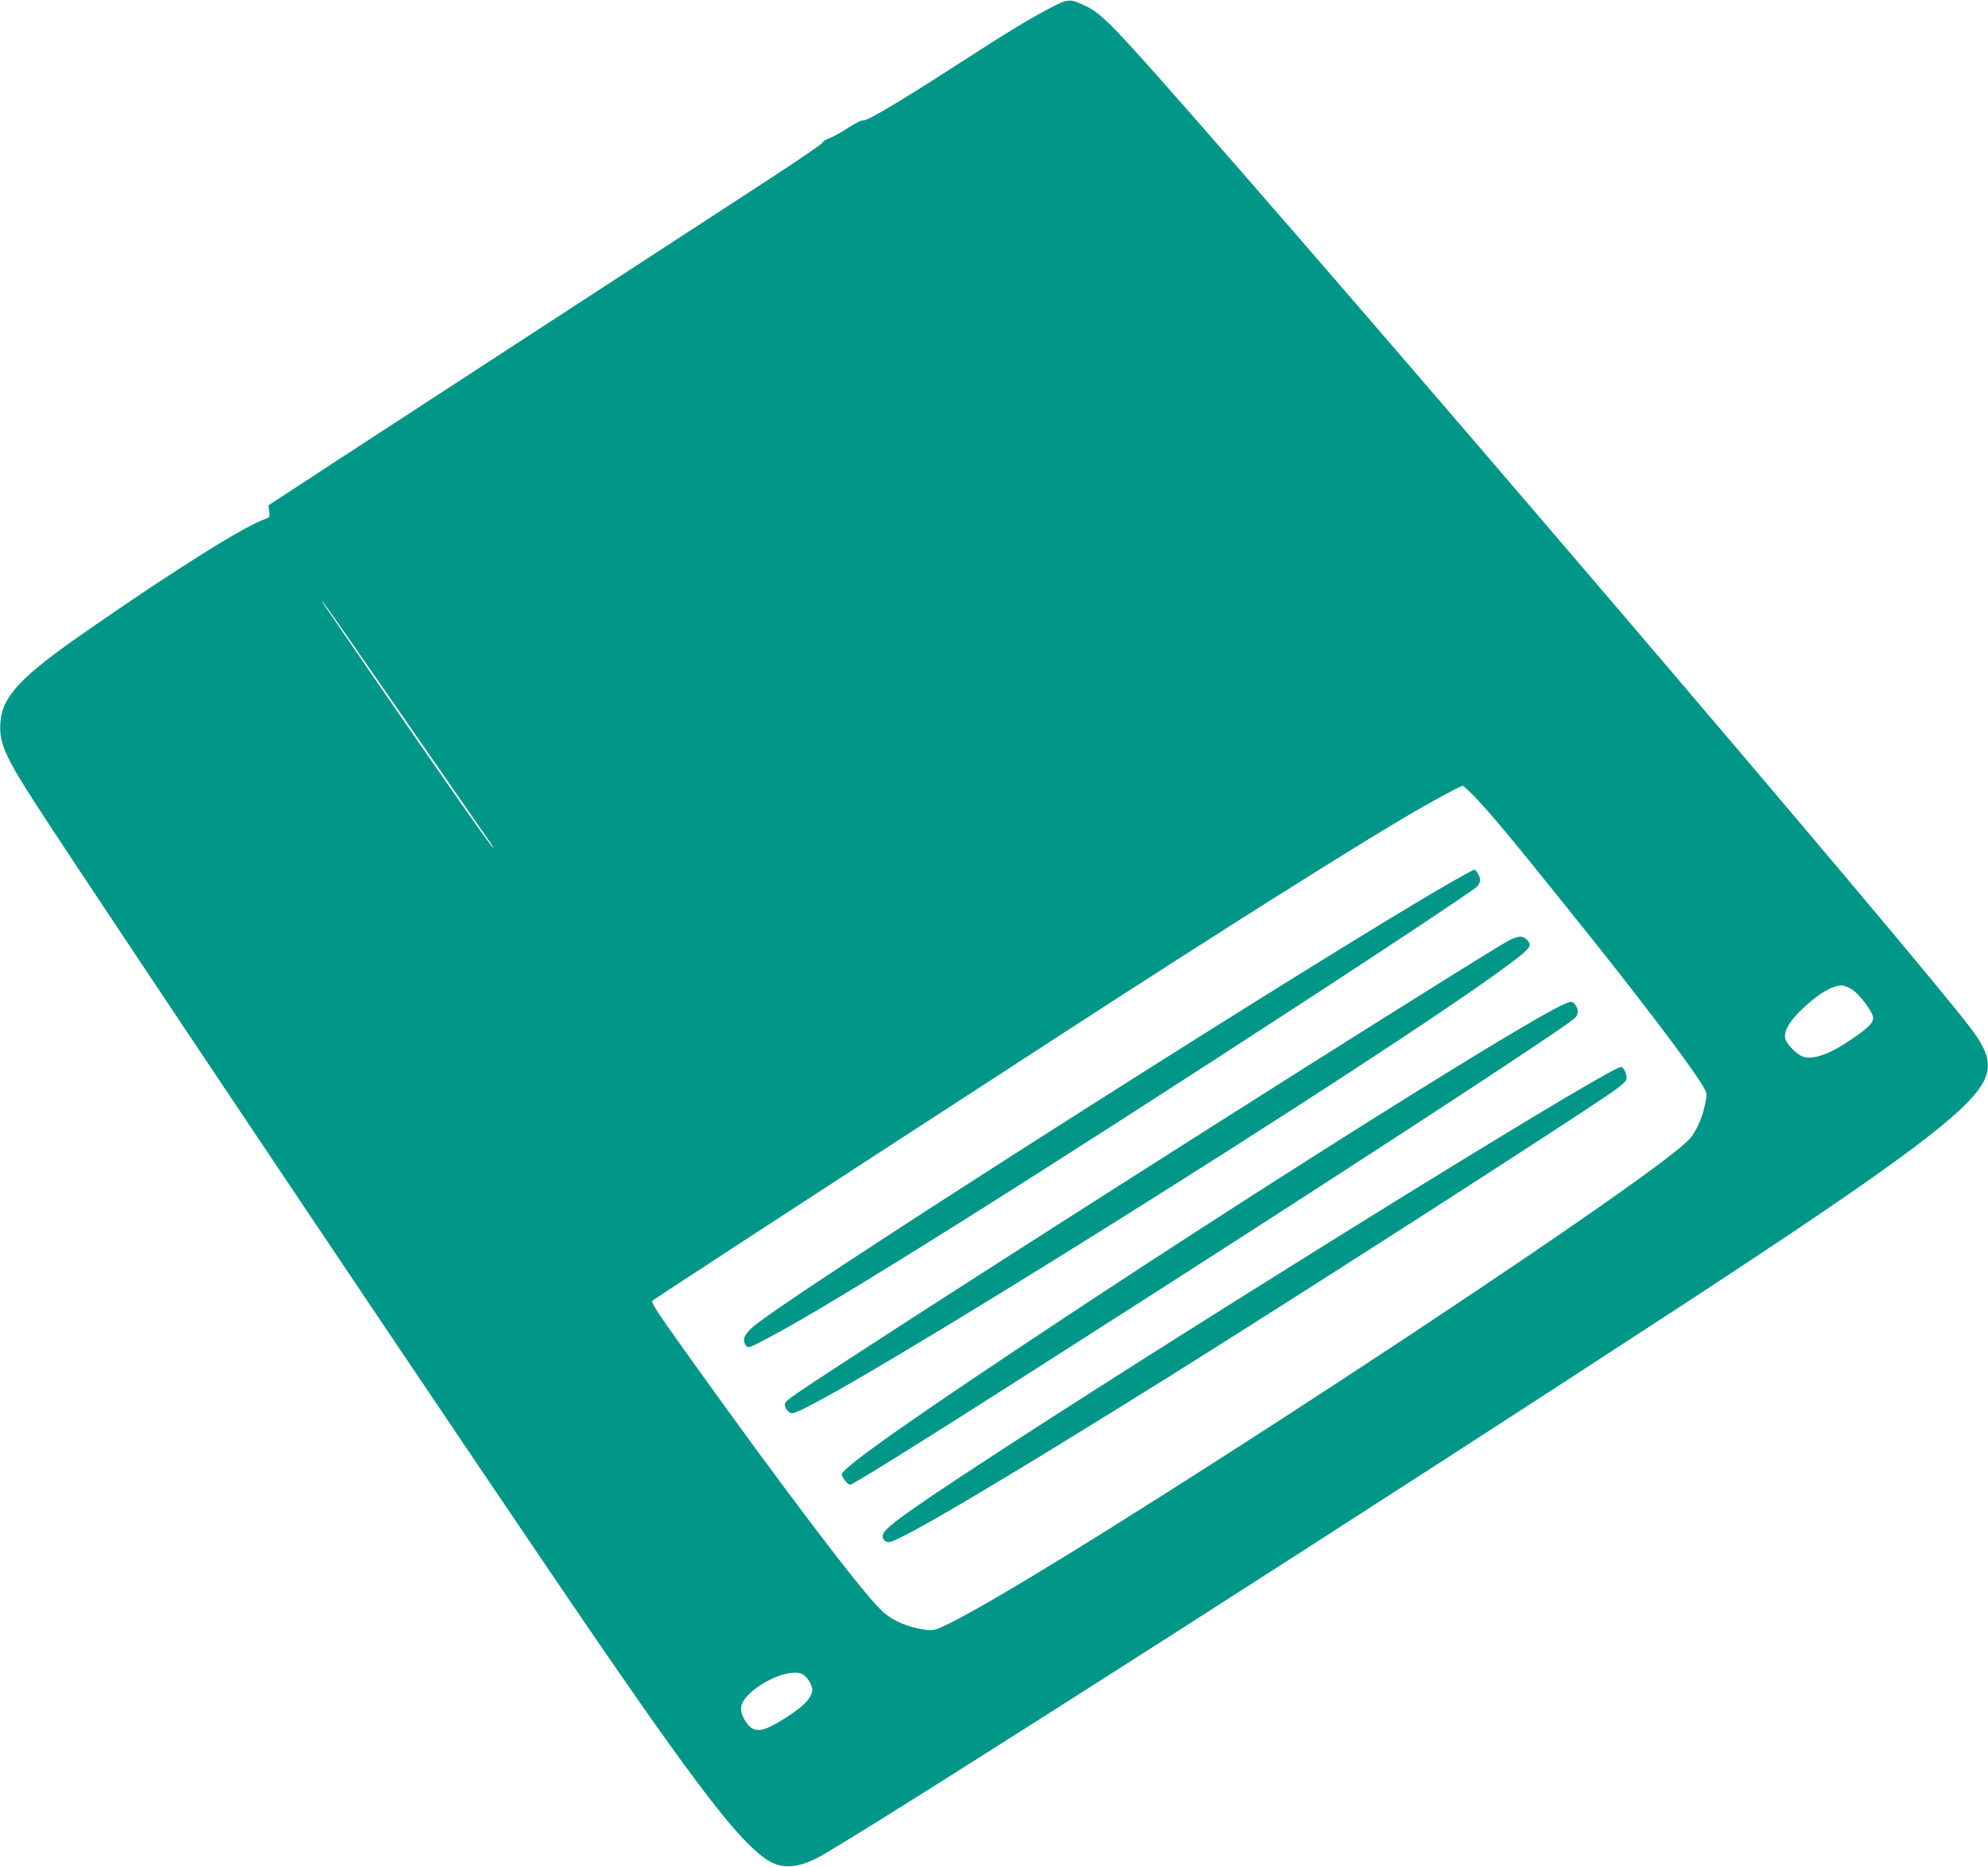 <?xml version="1.0" standalone="no"?>
<!DOCTYPE svg PUBLIC "-//W3C//DTD SVG 20010904//EN"
 "http://www.w3.org/TR/2001/REC-SVG-20010904/DTD/svg10.dtd">
<svg version="1.0" xmlns="http://www.w3.org/2000/svg"
 width="1280pt" height="1202pt" viewBox="0 0 1280 1202"
 preserveAspectRatio="xMidYMid meet">
<g transform="translate(0,1202) scale(0.1,-0.1)"
fill="#009688" stroke="none">
<path d="M6759 11967 c-131 -68 -277 -157 -599 -365 -360 -233 -580 -363 -600
-357 -10 3 -48 -15 -96 -46 -43 -29 -99 -60 -124 -69 -25 -9 -44 -22 -43 -27
1 -6 -138 -102 -310 -214 -377 -245 -2176 -1417 -2806 -1827 l-453 -296 5 -39
c5 -36 3 -39 -26 -49 -133 -46 -571 -320 -1142 -716 -429 -297 -547 -421 -562
-589 -12 -131 28 -223 233 -539 492 -758 3025 -4533 3687 -5493 607 -881 865
-1209 1030 -1305 95 -56 205 -42 353 45 525 308 3572 2258 5509 3524 1464 957
1900 1285 1971 1483 33 93 6 177 -104 320 -379 498 -4033 4775 -5251 6147
-274 308 -351 383 -434 423 -108 53 -118 52 -238 -11z m-4164 -4562 c274 -396
518 -748 542 -782 25 -35 42 -63 40 -63 -10 0 -297 410 -792 1130 -330 481
-322 469 -303 450 8 -8 239 -339 513 -735z m6901 -517 c105 -110 209 -234 570
-683 461 -572 818 -1041 900 -1181 25 -43 26 -47 14 -107 -18 -91 -57 -181
-101 -230 -236 -269 -4063 -2774 -4764 -3119 -92 -45 -104 -49 -150 -43 -117
15 -218 58 -286 122 -126 117 -629 780 -1238 1631 -213 298 -251 356 -240 367
12 11 1167 764 2684 1748 954 619 1810 1159 2190 1382 158 93 330 185 343 185
5 0 40 -33 78 -72z m2432 -1242 c48 -31 132 -145 132 -179 0 -34 -27 -62 -131
-134 -141 -97 -245 -136 -314 -119 -41 10 -114 83 -121 121 -8 46 24 104 102
180 112 109 218 170 274 158 14 -3 40 -15 58 -27z m-6754 -4411 c29 -22 56
-67 56 -94 0 -56 -68 -122 -215 -209 -119 -70 -168 -69 -215 5 -36 56 -38 98
-7 140 86 116 312 210 381 158z"/>
<path d="M9329 6331 c-808 -464 -3968 -2473 -4437 -2820 -97 -72 -120 -113
-88 -156 12 -17 20 -15 137 47 423 222 1707 1029 3524 2213 496 323 1016 669
1043 694 12 12 22 32 22 44 0 23 -25 67 -39 67 -4 0 -77 -40 -162 -89z"/>
<path d="M9670 5938 c-586 -354 -3207 -2018 -4249 -2698 -281 -183 -352 -232
-365 -252 -13 -21 17 -68 44 -68 152 0 3844 2313 4618 2892 139 104 150 120
112 158 -31 31 -68 24 -160 -32z"/>
<path d="M10064 5551 c-253 -115 -1850 -1117 -3179 -1995 -997 -659 -1465
-988 -1465 -1030 0 -19 39 -66 54 -66 23 0 700 427 1971 1242 1440 923 2619
1694 2693 1761 26 24 28 54 6 85 -18 27 -27 27 -80 3z"/>
<path d="M10350 5108 c-519 -285 -2921 -1781 -4065 -2531 -464 -305 -586 -394
-600 -438 -8 -25 11 -49 38 -49 62 0 707 381 1787 1055 834 521 2626 1672
2881 1851 42 30 79 62 81 72 7 25 -17 82 -34 82 -7 0 -47 -19 -88 -42z"/>
</g>
</svg>

